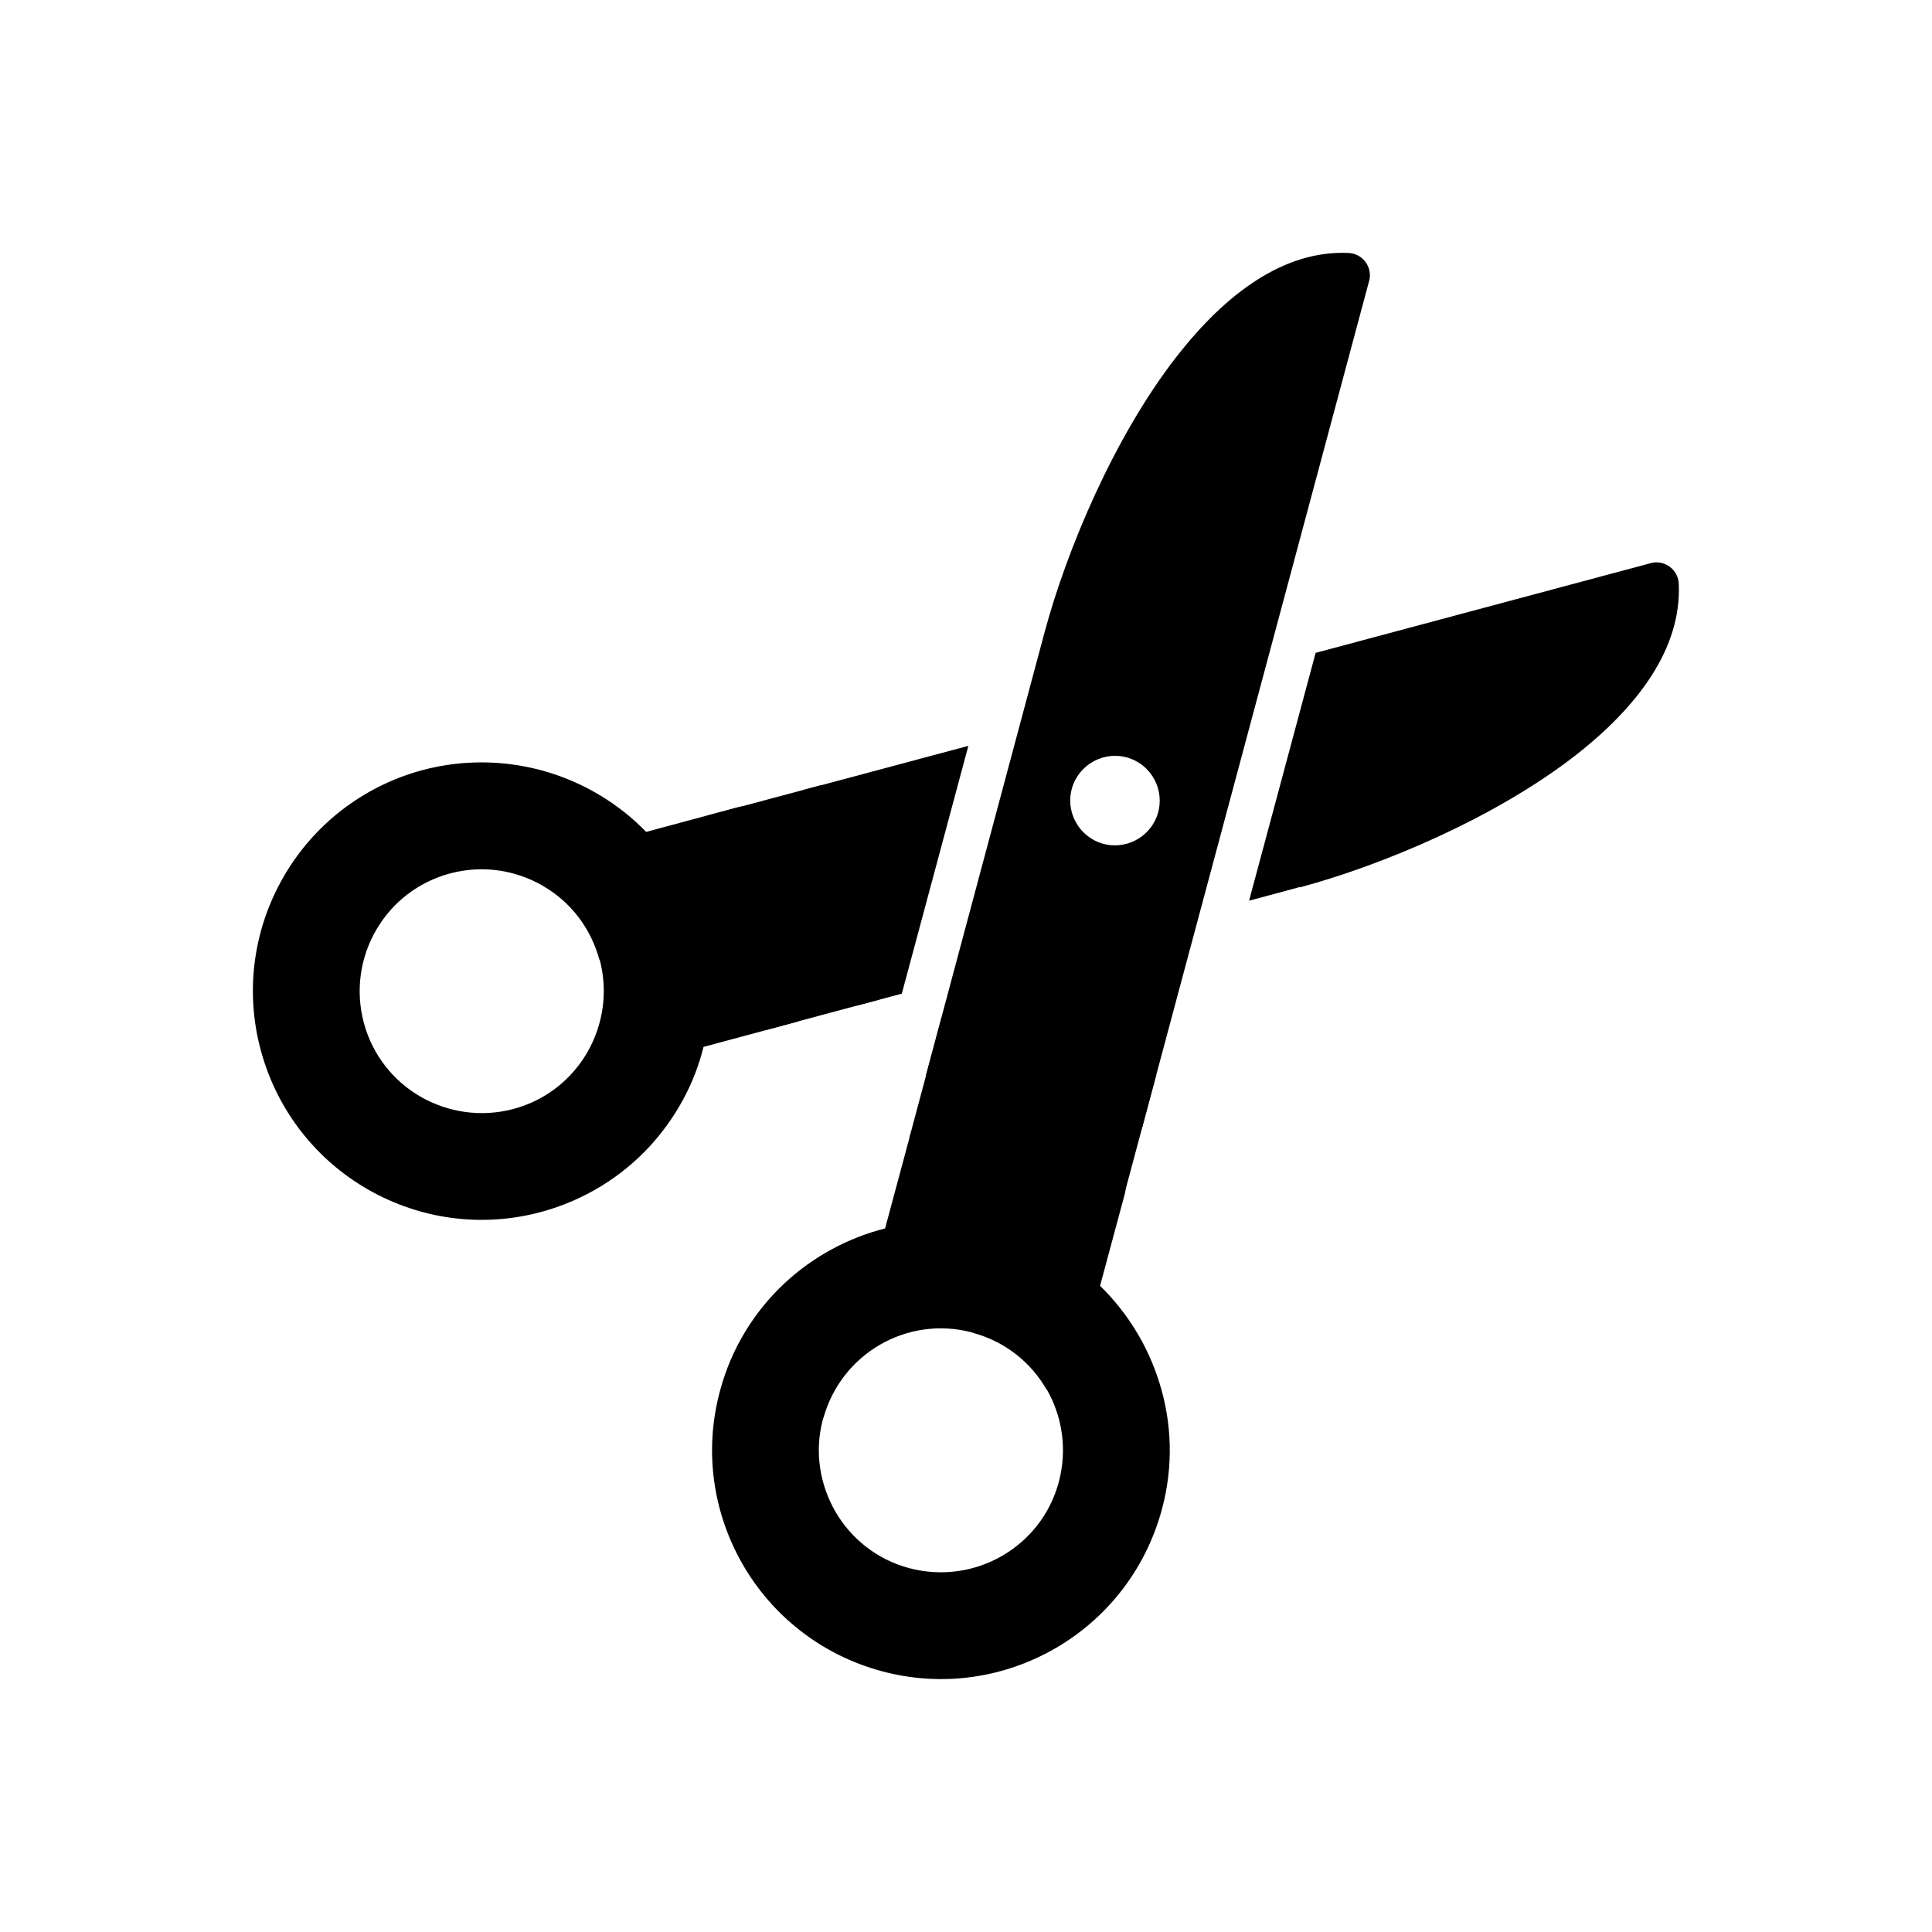 <?xml version="1.0" encoding="UTF-8"?>
<!-- Uploaded to: ICON Repo, www.iconrepo.com, Generator: ICON Repo Mixer Tools -->
<svg fill="#000000" width="800px" height="800px" version="1.1" viewBox="144 144 512 512" xmlns="http://www.w3.org/2000/svg">
 <g fill-rule="evenodd">
  <path d="m488.45 379.08-13.43 3.617 17.637-65.68 88.48-23.688c0.516-0.148 1.031-0.297 1.551-0.297 3.246-0.148 6.051 2.363 6.199 5.609l-5.902 0.297 5.902-0.297c0.812 17.121-10.773 32.617-27.453 45.605-21.18 16.457-50.992 29.004-72.91 34.906z"/>
  <path d="m356.79 353.39 43.836-11.734-17.637 65.68-11.953 3.172c0.148-1.918 0-3.984-0.516-5.977-0.074-0.148-0.074-0.297-0.148-0.441l-9.004-33.652-3.027-11.438c-0.074-0.148-0.074-0.367-0.148-0.516l-1.402-5.164z"/>
  <path d="m315.24 364.46c-7.086-7.305-15.941-12.691-25.68-15.719-10.555-3.246-22.141-3.691-33.578-0.664-16.16 4.356-29.074 14.832-36.824 28.266-7.75 13.43-10.406 29.812-6.051 45.977 4.356 16.16 14.832 29.074 28.266 36.824 0.148 0.074 0.367 0.223 0.516 0.297 13.355 7.527 29.52 10.035 45.457 5.758 11.438-3.098 21.254-9.223 28.781-17.344 6.863-7.453 11.883-16.531 14.316-26.418l24.426-6.566c3.172-0.812 5.019-4.059 4.207-7.231l-0.074-0.297-12.102-45.238c-0.812-3.172-4.059-5.019-7.231-4.207l-0.297 0.074-24.133 6.492zm-12.324 33.801c2.289 8.633 0.887 17.344-3.246 24.574-4.133 7.16-10.996 12.766-19.629 15.055-8.633 2.289-17.344 0.887-24.574-3.246-7.16-4.133-12.766-10.996-15.055-19.629-2.289-8.633-0.887-17.344 3.246-24.5 0.074-0.148 0.148-0.297 0.223-0.367 4.133-7.012 10.922-12.398 19.41-14.684 8.633-2.289 17.344-0.887 24.5 3.246 0.148 0.074 0.297 0.148 0.367 0.223 7.012 4.133 12.398 10.922 14.684 19.41z"/>
  <path d="m437.89 453.09-45.238-12.102-0.297-0.074c-3.172-0.812-6.422 1.031-7.231 4.207l-6.566 24.426c-9.891 2.508-18.965 7.453-26.418 14.316-8.117 7.527-14.316 17.344-17.344 28.781-4.356 16.16-1.699 32.543 6.051 45.977 7.75 13.43 20.664 23.91 36.824 28.266 16.16 4.356 32.543 1.699 45.977-6.051 13.43-7.75 23.91-20.664 28.266-36.824 3.098-11.438 2.656-23.023-0.664-33.578-3.027-9.742-8.414-18.523-15.719-25.68l6.492-24.133 0.074-0.297c0.812-3.172-1.031-6.422-4.207-7.231zm-16.531 59.039c4.133 7.16 5.535 15.941 3.246 24.574-2.289 8.633-7.894 15.496-15.055 19.629-7.16 4.133-15.941 5.535-24.574 3.246-8.633-2.289-15.496-7.894-19.629-15.055-4.059-7.086-5.535-15.719-3.32-24.207 0.074-0.223 0.148-0.441 0.223-0.664 4.797-16.973 22.141-27.008 39.188-22.582 0.223 0.074 0.441 0.148 0.664 0.223 8.488 2.363 15.203 7.894 19.262 14.98z"/>
  <path d="m455.75 238.57c-16.457 21.18-29.004 50.992-34.906 72.91l-31.438 117.41c1.918-0.148 3.984 0 5.977 0.516l0.441 0.148 33.652 9.004 11.438 3.027 0.516 0.148 5.164 1.402 60.145-224.34c0.148-0.516 0.297-1.031 0.297-1.551 0.148-3.246-2.363-6.051-5.609-6.199-17.121-0.812-32.617 10.773-45.605 27.453zm-7.894 109.22c4.648 4.648 4.648 12.176 0 16.75-4.648 4.648-12.176 4.648-16.75 0-4.648-4.648-4.648-12.176 0-16.75 4.648-4.648 12.176-4.648 16.75 0z"/>
  <path d="m393.53 413.66 56.883 15.242-8.48 31.648-56.883-15.242z"/>
  <path d="m361.79 352.02 15.242 56.883-30.367 8.137-15.242-56.883z"/>
 </g>
</svg>